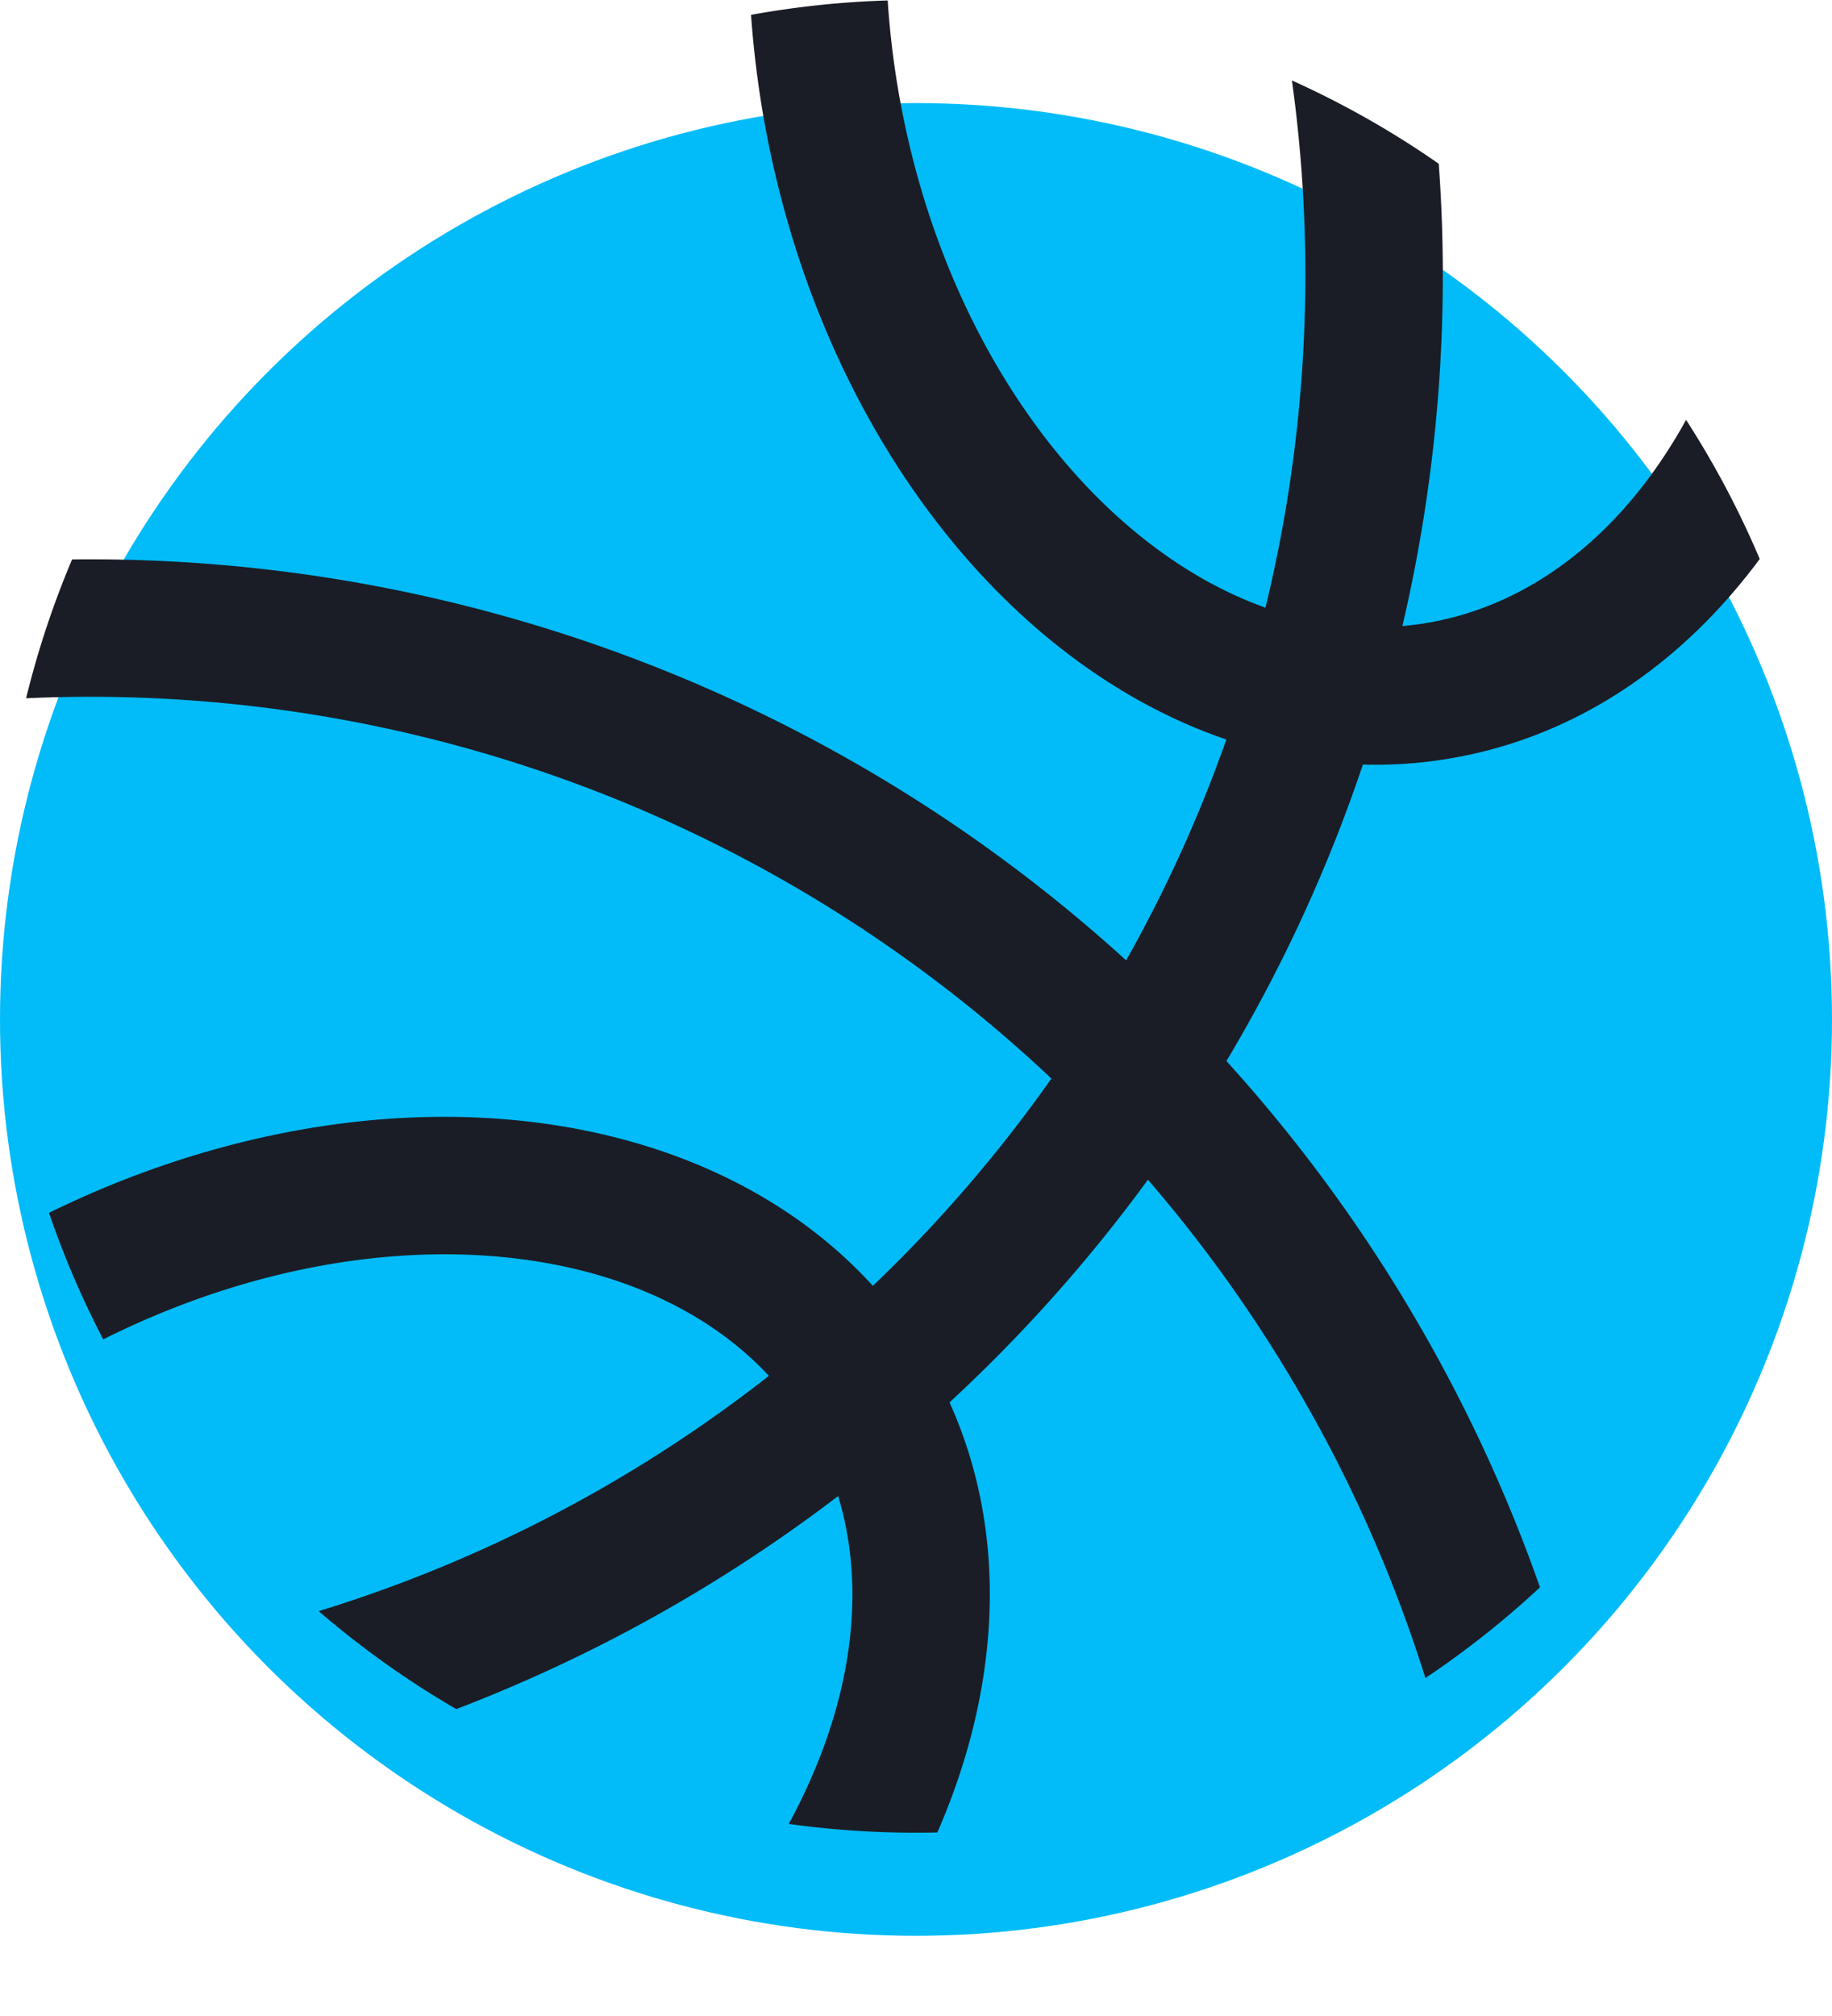<svg xmlns="http://www.w3.org/2000/svg" width="20" height="22" fill="none" viewBox="0 0 20 22">
  <g filter="url(#a)">
    <circle cx="10" cy="10" r="10" fill="#01BCF9"/>
  </g>
  <path fill="#1A1D26" d="M9.69.005C9.184.02 8.685.074 8.199.162c.023.32.06.644.112.969.352 2.185 1.324 4.09 2.647 5.395.712.702 1.539 1.241 2.43 1.544-.296.84-.663 1.645-1.094 2.41A16.797 16.797 0 0 0 .787 6.105 9.923 9.923 0 0 0 .285 7.62a15.29 15.29 0 0 1 11.193 4.15 15.335 15.335 0 0 1-1.949 2.262c-.95-1.043-2.313-1.634-3.799-1.797-1.637-.18-3.465.152-5.195 1 .163.478.362.94.592 1.381 1.519-.76 3.09-1.038 4.44-.89 1.187.13 2.167.58 2.827 1.288a15.205 15.205 0 0 1-4.915 2.568c.465.4.968.759 1.502 1.069a16.722 16.722 0 0 0 4.169-2.325c.281.924.181 1.997-.299 3.088a6.487 6.487 0 0 1-.24.49 10.099 10.099 0 0 0 1.622.093c.674-1.542.797-3.223.133-4.693a16.847 16.847 0 0 0 2.166-2.43 15.31 15.31 0 0 1 1.675 2.358 15.3 15.3 0 0 1 1.354 3.08 9.985 9.985 0 0 0 1.251-.99 16.834 16.834 0 0 0-1.306-2.84 16.802 16.802 0 0 0-2.117-2.903 16.668 16.668 0 0 0 1.49-3.236c.302.009.606-.01.912-.06 1.408-.226 2.574-1.042 3.42-2.183a9.972 9.972 0 0 0-.804-1.518c-.688 1.246-1.698 2.034-2.854 2.22a3.33 3.33 0 0 1-.243.03 16.802 16.802 0 0 0 .397-5.045 9.989 9.989 0 0 0-1.603-.909 15.39 15.39 0 0 1-.289 5.753c-.63-.224-1.243-.62-1.805-1.173-1.073-1.059-1.912-2.662-2.219-4.566a9.544 9.544 0 0 1-.1-.887Z"/>
  <defs>
    <filter id="a" width="20" height="21.125" x="0" y="0" color-interpolation-filters="sRGB" filterUnits="userSpaceOnUse">
      <feFlood flood-opacity="0" result="BackgroundImageFix"/>
      <feColorMatrix in="SourceAlpha" result="hardAlpha" values="0 0 0 0 0 0 0 0 0 0 0 0 0 0 0 0 0 0 127 0"/>
      <feMorphology in="SourceAlpha" radius="2.25" result="effect1_dropShadow_1513_344670"/>
      <feOffset dy="1.125"/>
      <feGaussianBlur stdDeviation="1.125"/>
      <feColorMatrix values="0 0 0 0 0 0 0 0 0 0 0 0 0 0 0 0 0 0 0.12 0"/>
      <feBlend in2="BackgroundImageFix" result="effect1_dropShadow_1513_344670"/>
      <feBlend in="SourceGraphic" in2="effect1_dropShadow_1513_344670" result="shape"/>
      <feColorMatrix in="SourceAlpha" result="hardAlpha" values="0 0 0 0 0 0 0 0 0 0 0 0 0 0 0 0 0 0 127 0"/>
      <feOffset/>
      <feGaussianBlur stdDeviation="1.125"/>
      <feComposite in2="hardAlpha" k2="-1" k3="1" operator="arithmetic"/>
      <feColorMatrix values="0 0 0 0 1 0 0 0 0 1 0 0 0 0 1 0 0 0 0.07 0"/>
      <feBlend in2="shape" result="effect2_innerShadow_1513_344670"/>
    </filter>
  </defs>
</svg>

